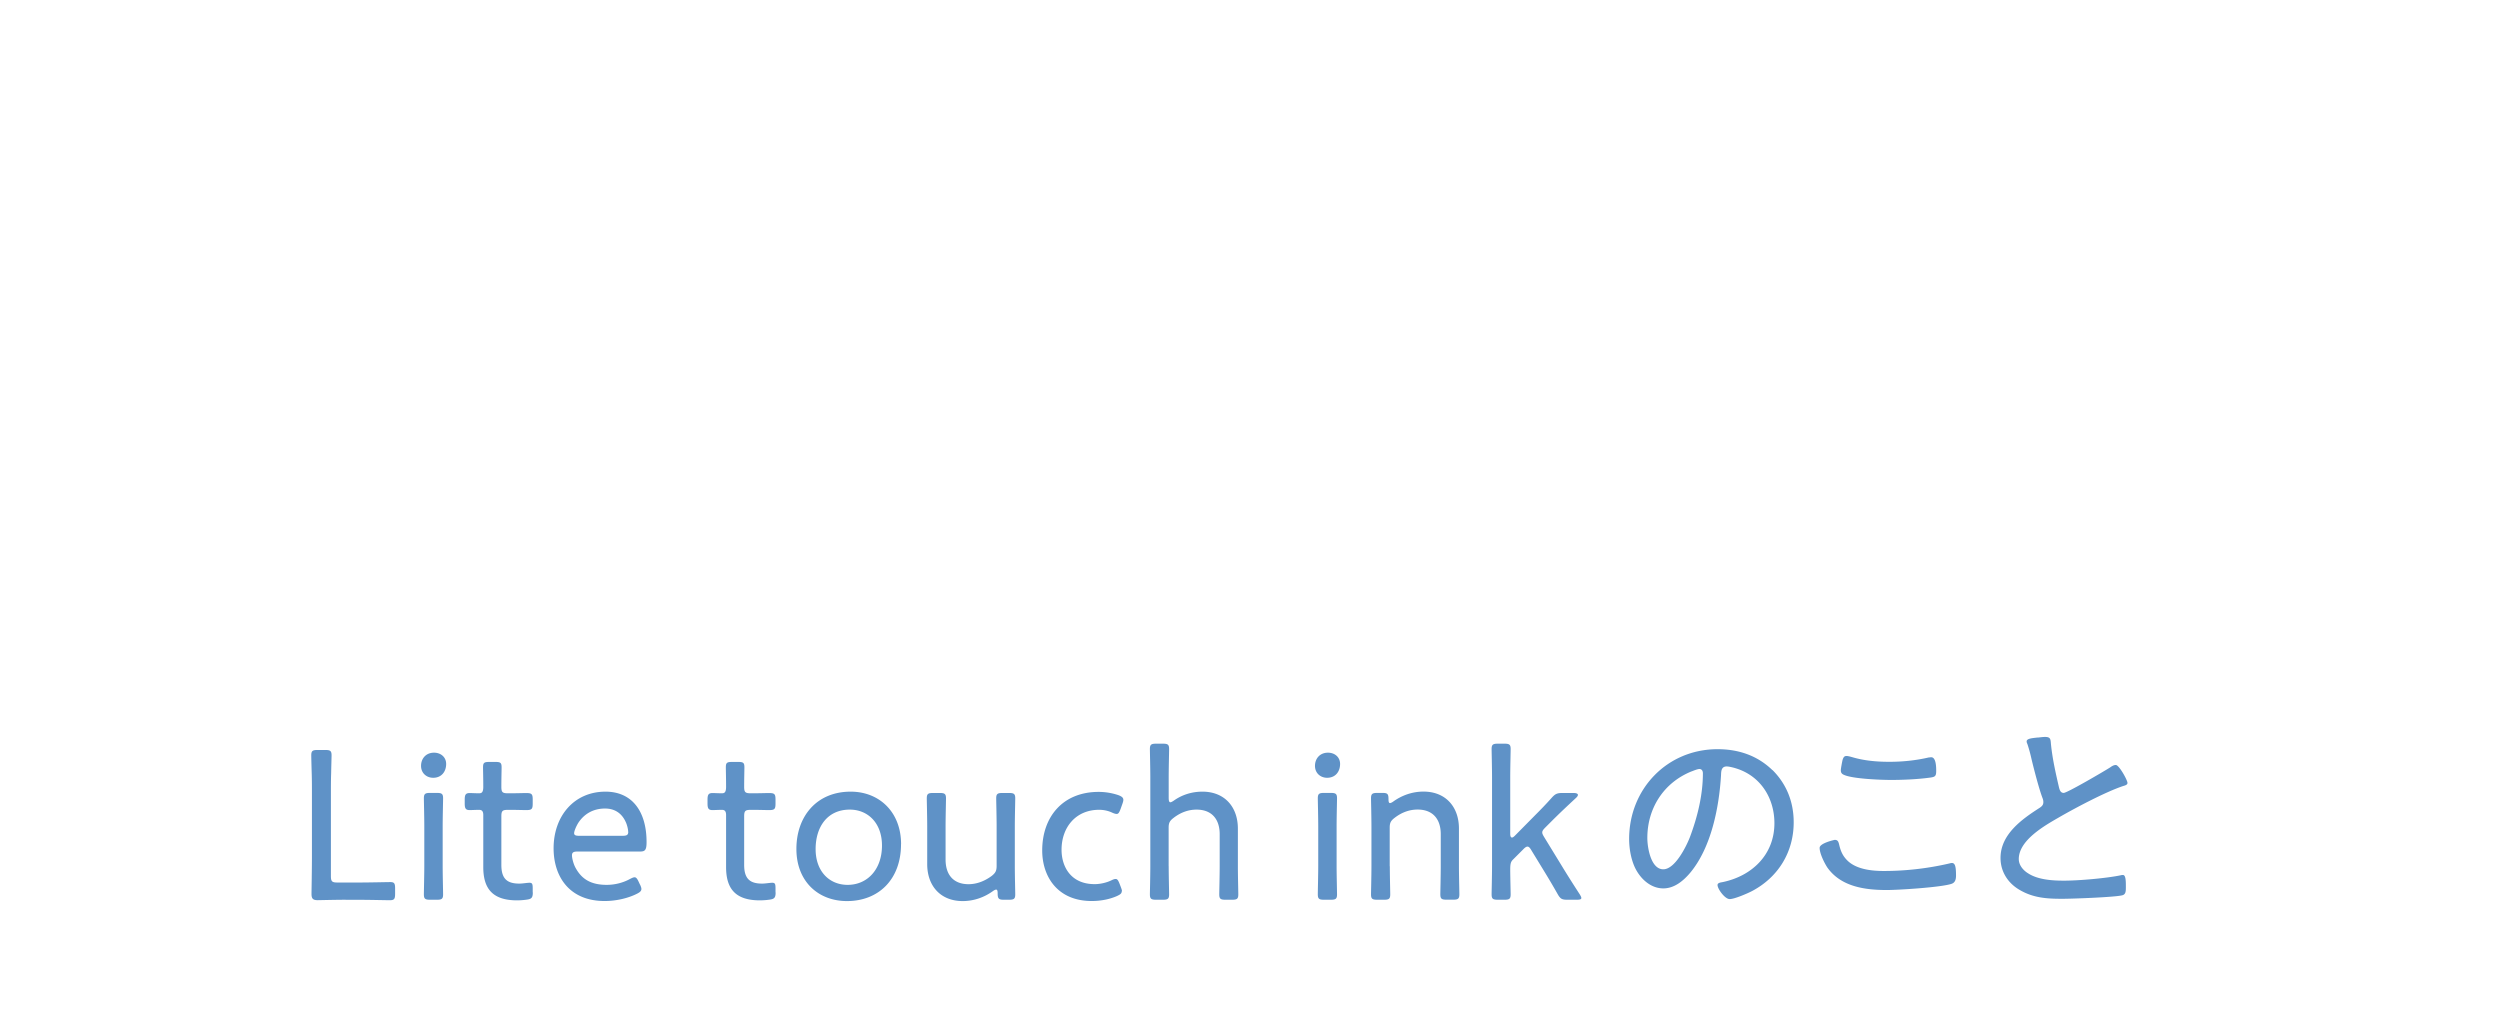 <svg id="_レイヤー_2" xmlns="http://www.w3.org/2000/svg" viewBox="0 0 416.28 170.42"><defs><filter id="drop-shadow-1" filterUnits="userSpaceOnUse"><feOffset dx="1" dy="1"/><feGaussianBlur result="blur" stdDeviation="5"/><feFlood flood-color="#759bf9" flood-opacity=".5"/><feComposite in2="blur" operator="in"/><feComposite in="SourceGraphic"/></filter><filter id="drop-shadow-2" filterUnits="userSpaceOnUse"><feOffset dx="1" dy="1"/><feGaussianBlur result="blur-2" stdDeviation="5"/><feFlood flood-color="#759bf9" flood-opacity=".5"/><feComposite in2="blur-2" operator="in"/><feComposite in="SourceGraphic"/></filter><style>.cls-5{stroke-width:0;fill:#fff}</style></defs><g id="text"><path fill="none" stroke="#fff" stroke-linecap="round" stroke-miterlimit="10" stroke-width="1.42" d="M9 122.71h406.58v47H9z"/><path class="cls-5" d="M0 113.71h406.58v47H0z"/><path d="M57.55 149.82c-1.69 0-4.39.07-4.64.07-.79 0-1.04-.25-1.04-1.04 0-.32.07-4.1.07-6.12v-10.65c0-.97 0-2.27-.04-3.42-.04-1.33-.07-2.63-.07-2.88 0-.76.22-.9 1.08-.9h1.22c.86 0 1.08.14 1.08.9 0 .25-.04 1.51-.07 2.99-.04 1.12-.04 2.38-.04 3.31v13.79c0 .9.18 1.08 1.08 1.08h3.67c1.73 0 4.46-.07 5.15-.07.65 0 .79.22.79 1.04v.9c0 .86-.14 1.08-.9 1.08-.47 0-3.31-.07-5.04-.07h-2.3zm16.74-22.61c0 1.26-.76 2.3-2.16 2.3-1.12 0-2.02-.79-2.02-1.98s.79-2.2 2.16-2.2c1.15 0 2.02.76 2.02 1.87zm-2.63 22.61c-.86 0-1.08-.14-1.08-.9 0-.58.07-3.38.07-4.68v-6.59c0-1.66-.07-4.21-.07-4.72 0-.76.22-.9 1.08-.9h1.04c.86 0 1.08.14 1.08.9 0 .47-.07 3.02-.07 4.72v6.59c0 1.48.07 4.18.07 4.68 0 .76-.22.9-1.08.9h-1.04zm17.06-1.23c0 .9-.22 1.12-1.08 1.22-.5.07-1.04.11-1.55.11-4.1 0-5.62-1.98-5.62-5.54v-8.67c0-.65-.25-.86-.68-.86-.61 0-1.3.04-1.55.04-.68 0-.86-.25-.86-1.08v-.68c0-.83.18-1.08.86-1.08.25 0 .9.04 1.55.04.43 0 .68-.18.68-1.08 0-1.37-.04-2.77-.04-3.24 0-.76.18-.9 1.04-.9h1.01c.86 0 1.04.14 1.04.9 0 .47-.04 1.87-.04 3.24 0 .9.18 1.08 1.08 1.08h.54c.79 0 2.23-.04 2.48-.04.94 0 1.12.14 1.12 1.08v.68c0 .94-.18 1.08-1.12 1.08-.29 0-1.69-.04-2.48-.04h-.54c-.9 0-1.08.18-1.08 1.08v8.1c0 2.34 1.01 3.1 2.99 3.1.54 0 1.3-.14 1.69-.14.47 0 .54.22.54.94v.68zm17.86-1.29c.14.32.22.54.22.72 0 .32-.22.54-.72.79-1.55.79-3.56 1.22-5.4 1.22-5.9 0-8.5-4.1-8.5-8.78 0-5.33 3.38-9.43 8.64-9.43 4.43 0 6.84 3.28 6.84 8.39 0 1.33-.25 1.58-1.08 1.58h-10.4c-.68 0-.94.14-.94.65 0 .4.22 1.4.61 2.09 1.01 1.84 2.52 2.81 5.18 2.81 1.37 0 2.74-.36 3.85-.97.36-.18.58-.29.79-.29.25 0 .43.22.68.76l.22.47zm-1.98-8.78c0-.4-.18-1.19-.43-1.69-.61-1.33-1.73-2.2-3.42-2.2-2.05 0-3.56.97-4.5 2.45-.32.54-.65 1.3-.65 1.66 0 .32.25.43.83.43h7.24c.68 0 .94-.14.94-.65zm24.55 10.07c0 .9-.22 1.12-1.08 1.22-.5.07-1.04.11-1.55.11-4.1 0-5.62-1.98-5.62-5.54v-8.67c0-.65-.25-.86-.68-.86-.61 0-1.3.04-1.55.04-.68 0-.86-.25-.86-1.08v-.68c0-.83.18-1.08.86-1.08.25 0 .9.04 1.55.04.43 0 .68-.18.68-1.08 0-1.37-.04-2.77-.04-3.24 0-.76.18-.9 1.04-.9h1.01c.86 0 1.04.14 1.04.9 0 .47-.04 1.87-.04 3.24 0 .9.18 1.08 1.08 1.08h.54c.79 0 2.23-.04 2.48-.04.94 0 1.12.14 1.12 1.08v.68c0 .94-.18 1.08-1.12 1.08-.29 0-1.69-.04-2.48-.04h-.54c-.9 0-1.08.18-1.08 1.08v8.1c0 2.34 1.01 3.1 2.99 3.1.54 0 1.3-.14 1.69-.14.47 0 .54.22.54.94v.68zm20.88-8.02c0 5.87-3.74 9.47-9 9.47-4.79 0-8.42-3.28-8.42-8.68s3.35-9.54 9.04-9.54c4.72 0 8.39 3.35 8.39 8.75zm-14.22.83c0 3.67 2.27 5.94 5.33 5.94 3.28 0 5.72-2.56 5.72-6.55 0-3.74-2.34-5.98-5.36-5.98-3.71 0-5.69 2.84-5.69 6.59zm31.39 8.42c-.86 0-1.08-.14-1.08-1.04 0-.47-.07-.65-.25-.65-.11 0-.29.07-.54.25-1.4 1.01-3.13 1.66-5.04 1.66-3.64 0-5.9-2.48-5.9-6.16v-6.26c0-1.62-.07-4.21-.07-4.68 0-.76.22-.9 1.08-.9h1.04c.86 0 1.08.14 1.08.9 0 .47-.07 3.06-.07 4.68v5.51c0 2.52 1.3 4.1 3.82 4.1 1.26 0 2.59-.43 3.89-1.4.61-.5.79-.83.79-1.66v-6.55c0-1.62-.07-4.21-.07-4.68 0-.76.22-.9 1.08-.9h1.01c.86 0 1.08.14 1.08.9 0 .47-.07 3.06-.07 4.68v6.62c0 1.62.07 4.21.07 4.68 0 .76-.22.9-1.08.9h-.76zm19.58-1.41c0 .36-.25.54-.79.79-1.12.5-2.59.83-4.21.83-5.69 0-8.24-4.07-8.24-8.42 0-5.54 3.38-9.75 9.4-9.75 1.19 0 2.34.22 3.28.54.58.22.83.43.83.79 0 .14-.04.32-.14.61l-.32.9c-.22.58-.36.83-.65.83-.18 0-.43-.07-.76-.22-.61-.29-1.37-.47-2.16-.47-3.89 0-6.26 2.92-6.26 6.66 0 2.77 1.51 5.72 5.51 5.72.94 0 1.98-.25 2.74-.61.36-.18.58-.25.76-.25.29 0 .43.25.65.79l.22.58c.11.29.18.5.18.68zm7.82-4.17c0 1.58.07 4.21.07 4.68 0 .76-.22.9-1.08.9h-1.04c-.86 0-1.08-.14-1.08-.9 0-.47.07-3.02.07-4.68v-14.79c0-1.62-.07-4.14-.07-4.72 0-.76.22-.9 1.08-.9h1.04c.86 0 1.08.14 1.08.9 0 .54-.07 3.06-.07 4.72v3.38c0 .5.07.76.29.76.11 0 .32-.11.58-.29 1.33-.94 2.95-1.48 4.75-1.48 3.67 0 5.9 2.52 5.9 6.16v6.26c0 1.66.07 4.18.07 4.68 0 .76-.22.9-1.08.9h-1.01c-.86 0-1.08-.14-1.08-.9 0-.5.07-3.1.07-4.68v-5.33c0-2.52-1.33-4.1-3.85-4.1-1.26 0-2.56.4-3.82 1.37-.65.5-.83.83-.83 1.66v6.41zm28.54-17.03c0 1.26-.76 2.3-2.16 2.3-1.12 0-2.02-.79-2.02-1.98s.79-2.2 2.16-2.2c1.15 0 2.02.76 2.02 1.87zm-2.63 22.61c-.86 0-1.08-.14-1.08-.9 0-.58.07-3.38.07-4.68v-6.59c0-1.66-.07-4.21-.07-4.72 0-.76.22-.9 1.08-.9h1.04c.86 0 1.08.14 1.08.9 0 .47-.07 3.02-.07 4.72v6.59c0 1.48.07 4.18.07 4.68 0 .76-.22.9-1.08.9h-1.04zm10.91-5.58c0 1.62.07 4.21.07 4.68 0 .76-.22.9-1.08.9h-1.04c-.86 0-1.08-.14-1.08-.9 0-.47.07-3.06.07-4.68v-6.59c0-1.66-.07-4.25-.07-4.72 0-.76.22-.9 1.08-.9h.79c.86 0 1.04.14 1.04 1.04 0 .47.07.65.25.65.11 0 .29-.07.54-.25 1.4-1.01 3.13-1.66 5.04-1.66 3.67 0 5.9 2.52 5.9 6.16v6.26c0 1.62.07 4.21.07 4.68 0 .76-.22.9-1.08.9h-1.01c-.86 0-1.08-.14-1.08-.9 0-.47.07-3.06.07-4.68v-5.33c0-2.52-1.33-4.1-3.85-4.1-1.26 0-2.56.4-3.82 1.37-.65.5-.83.83-.83 1.66v6.41zm20.52-1.12c-.36.36-.47.68-.47 1.66 0 1.15.07 3.67.07 4.14 0 .76-.22.9-1.08.9h-1.01c-.86 0-1.08-.14-1.08-.9 0-.47.07-3.06.07-4.68v-14.79c0-1.66-.07-4.25-.07-4.72 0-.76.22-.9 1.08-.9h1.01c.86 0 1.08.14 1.08.9 0 .47-.07 3.06-.07 4.72v9.4c0 .4.11.61.29.61.11 0 .25-.07.47-.29l3.38-3.42c.97-.97 1.84-1.87 2.74-2.88.61-.68.9-.83 1.87-.83h1.76c.47 0 .76.11.76.32 0 .14-.11.32-.36.54-1.4 1.3-2.7 2.52-3.92 3.74l-1.12 1.12c-.36.36-.54.58-.54.86 0 .22.14.47.36.83l2.84 4.64c.83 1.37 1.87 3.02 3.02 4.79.18.29.29.5.29.65 0 .22-.25.29-.79.29h-1.51c-.94 0-1.19-.14-1.66-.97-.79-1.4-1.48-2.56-2.27-3.85l-2.09-3.42c-.25-.43-.43-.61-.65-.61-.18 0-.4.14-.68.43l-1.73 1.73zm43.2-14.9c2.38 2.38 3.53 5.36 3.53 8.71 0 4.93-2.56 9.14-6.95 11.45-.76.4-2.92 1.33-3.71 1.33s-2.02-1.69-2.02-2.34c0-.4.58-.43.9-.5 4.9-1.04 8.57-4.61 8.57-9.79 0-4.18-2.3-7.88-6.41-9.14-.32-.11-1.19-.32-1.51-.32-.94 0-.94.79-.97 1.48-.32 5.33-1.62 11.99-5.11 16.2-1.12 1.33-2.63 2.63-4.5 2.63-2.05 0-3.71-1.51-4.61-3.24-.76-1.48-1.08-3.38-1.08-5 0-8.31 6.33-14.94 14.72-14.94 3.46 0 6.62 1.04 9.14 3.49zm-13.46.22c-4.64 1.87-7.38 6.12-7.38 11.09 0 1.58.58 5.22 2.66 5.22 1.94 0 3.82-3.78 4.43-5.36 1.3-3.46 2.16-7.09 2.16-10.62 0-.4-.18-.72-.58-.72-.32 0-1.01.29-1.3.4zm24.52 12.02c.22 1.01.5 1.84 1.22 2.63 1.48 1.66 4.18 1.94 6.26 1.94 3.67 0 7.38-.43 10.94-1.26.11-.04.29-.07.4-.07.54 0 .68.65.68 2.09 0 .58-.11 1.15-.72 1.37-1.62.58-8.78 1.04-10.8 1.04-3.64 0-7.63-.54-9.9-3.74-.5-.76-1.29-2.34-1.29-3.28 0-.79 2.48-1.33 2.52-1.33.43 0 .58.22.68.61zm2.16-14.4c2.02.61 4.14.79 6.23.79 2.2 0 4.39-.22 6.55-.72.11 0 .29-.04.43-.04.83 0 .83 1.73.83 2.3 0 .86-.22.97-.94 1.08-2.05.29-4.54.4-6.59.4-1.62 0-6.88-.18-8.06-.97-.25-.18-.29-.4-.29-.68 0-.25.22-1.4.29-1.69.11-.32.22-.65.65-.65.25 0 .65.11.9.18zm30.92-3.24c.43-.04.83-.11 1.26-.11.94 0 .9.43.97 1.22.25 2.45.79 4.82 1.33 7.16.11.43.25.94.79.94.58 0 6.84-3.67 7.74-4.25.25-.18.58-.4.94-.4.54 0 1.94 2.52 1.94 2.99 0 .32-.43.43-.68.5-2.95.97-8.1 3.71-10.83 5.29-2.38 1.37-6.59 3.78-6.59 6.88 0 1.01.72 1.87 1.55 2.38 1.66 1.08 4.07 1.22 5.98 1.22 2.48 0 7.09-.4 9.47-.9.11-.04.25-.04.36-.04.5 0 .47 1.26.47 2.05 0 .72-.04 1.19-.61 1.33-1.26.32-8.31.58-9.97.58-2.59 0-4.86-.14-7.16-1.51-1.91-1.12-3.13-3.02-3.13-5.29 0-3.92 3.53-6.44 6.52-8.35.36-.25.61-.47.61-.94 0-.25-.04-.4-.11-.61-.58-1.48-1.44-4.82-1.84-6.48-.22-.97-.4-1.66-.72-2.63a.862.862 0 01-.11-.4c0-.5 1.01-.54 1.84-.65z" fill="#5f92c7" stroke-width="0"/><path class="cls-5" d="M256.45 50.69c-.16 0-.23.1-.29.23-.91 2.52-2.81 4.55-5.02 6.01-.21.13-.52.36-.75.36-.42 0-1.2-.99-1.2-1.38 0-.26.26-.42.57-.62l.23-.16c2.76-1.85 4.42-4.21 4.84-7.54 0-.05.03-.1.03-.16 0-.42-.31-.55-.65-.55h-1.35c-.88 0-1.82.05-2.65.05-.49 0-.52-.26-.52-1.04s.03-1.01.52-1.01c.88 0 1.77.05 2.65.05h1.46c.47 0 .7-.18.75-.68v-2.99c0-.49-.23-.68-.73-.68h-.47c-.47 0-.65.1-.88.52-.39.73-.99 1.69-1.48 2.37-.13.21-.39.55-.68.55s-1.35-.57-1.35-.96c0-.21.29-.55.39-.7 1.74-2.42 2.94-5.02 3.64-7.9.05-.18.08-.39.31-.39.16 0 .91.18 1.12.23.81.21 1.17.26 1.17.55 0 .18-.23.31-.39.36q-.36.16-.7 1.14c-.13.39-.31.91-.57 1.64-.03.08-.05.16-.05.23 0 .31.23.39.49.42h3.3c.83 0 1.66-.05 2.42-.05.52 0 .55.26.55 1.04s-.03 1.01-.55 1.01c-.75 0-1.59-.05-2.42-.05h-.36c-.49 0-.73.18-.73.68-.03.99-.05 1.98-.03 2.96 0 .49.21.7.7.7h.96c.88 0 1.77-.05 2.65-.05.49 0 .52.26.52 1.04s-.03 1.01-.52 1.01c-.88 0-1.77-.05-2.65-.05h-1.14c-.34 0-.55.08-.68.42.03.31.08.47.21.73 1.2 2.18 2.52 3.95 4.29 5.69.13.13.34.31.34.49 0 .42-.88 1.3-1.3 1.3-.34 0-.96-.73-1.2-.99-.99-1.12-1.85-2.39-2.55-3.67-.05-.1-.13-.18-.26-.18zm9.05 3.61c-.47 0-.68.21-.7.68.03.34.03.65.03.96 0 .62-.18.7-1.09.7-.78 0-1.09-.05-1.09-.65 0-.94.05-1.87.05-2.81V41.22c0-.73-.03-1.48-.03-2.24 0-.96.34-1.3 1.3-1.3.49 0 .96.03 1.46.03h3.72c.47 0 .94-.03 1.4-.03.88 0 1.35.26 1.35 1.22 0 .78-.05 1.56-.05 2.31v11.83c0 .91.05 1.85.05 2.76 0 .62-.29.68-1.07.68-.91 0-1.07-.08-1.07-.7 0-.31.03-.6.03-.88-.03-.42-.21-.6-.62-.6h-3.67zm3.59-1.98c.44 0 .68-.26.73-.7V40.44c-.05-.44-.29-.68-.73-.73h-3.59c-.44.05-.68.29-.73.73v11.18c.05.44.29.7.73.7h3.59zm14.25-15.15c.23.13.81.34.81.6 0 .21-.34.39-.49.49-.44.29-.86 1.98-.96 2.52-.21.96-.31 2.03-.31 3.04 0 .23-.03 1.79.26 1.79.18 0 .34-.39.52-.75.13-.31.75-1.77 1.07-1.77.23 0 .81.34.81.6 0 .1-.08.26-.13.36-.57 1.3-1.61 3.61-1.61 4.99 0 .18 0 .39.03.6.03.08.03.23.03.31 0 .57-1.07.86-1.51.86-.49 0-.65-.42-.78-.81-.55-1.66-.83-4.24-.83-6.01 0-2.16.31-3.93.81-5.98.08-.34.16-.68.21-1.01.03-.16.08-.57.31-.57.21 0 1.51.6 1.79.73zm9.88-.86c.52 2.13.78 5.1.78 7.31 0 4.52-.75 8.35-4.06 11.65-.39.39-1.46 1.33-1.98 1.33-.34 0-1.56-.99-1.56-1.46 0-.21.21-.34.36-.42 1.53-.91 2.91-2.55 3.67-4.13.99-2.11 1.22-4.55 1.22-6.84 0-2.16-.21-5.02-.91-7.02-.03-.1-.05-.21-.05-.31 0-.49 1.59-.7 1.9-.7.49 0 .55.31.62.6zm20.72-.7c0 .13-.1.21-.18.29-.49.31-.55.52-.91 1.85l-.39 1.43c-.03.08-.05.18-.05.29 0 .18.16.31.34.31.16 0 .78-.18.96-.23.78-.18 1.53-.44 2.29-.75.18-.08.49-.21.7-.21.44 0 .42 1.04.42 1.35 0 .52-.03.83-.34.96-.7.31-3.41.88-4.26 1.04-.88.18-.96.21-1.22 1.01-1.2 3.59-3.09 8.29-4.89 11.62-.31.6-.49 1.01-.88 1.01s-1.74-.68-1.74-1.17c0-.21.29-.57.42-.75 1.64-2.31 3.95-7.85 4.92-10.63.03-.1.05-.16.05-.23 0-.23-.18-.36-.39-.36-.29 0-1.69.13-2.65.13-.68 0-.96 0-1.04-.26-.08-.29-.23-1.25-.23-1.56 0-.29.08-.44.39-.44.18 0 1.22.13 2.31.13.6 0 1.17-.03 1.74-.08.23 0 .47-.05.62-.23.39-.44 1.09-4.19 1.12-4.91.03-.29 0-.62.29-.62.03 0 2.63.6 2.63 1.04zm-.99 16.54c1.17 1.27 3.12 1.46 4.76 1.46 1.33 0 2.31-.1 3.59-.49.08-.03.16-.03.21-.03.44 0 .44.68.44 1.35 0 .44.03.91-.29 1.04-.47.23-3.15.31-3.8.31-1.66 0-4-.16-5.43-1.07-.36-.23-1.25-.88-1.25-1.38 0-.36.94-1.56 1.3-1.56.16 0 .36.23.47.36zm3.28-8.66c1.33 0 3.74.18 4.97.7.21.08.31.21.31.47 0 .31-.18 1.07-.31 1.35-.08.23-.21.36-.47.36-.16 0-.34-.08-.49-.16-1.2-.44-2.68-.6-3.95-.6-.34 0-.68.03-1.01.03-.52 0-.6-.18-.6-.6 0-1.66.31-1.56 1.56-1.56zm16.69-3.93c.18.05.49.13.49.36 0 .16-.1.26-.26.36-.31.26-.34.62-.42 1.09-.13.83-.18 1.69-.18 2.52 0 1.9.18 4.13.91 5.88.36.86 1.35 2.52 2.39 2.52.75 0 1.61-1.22 1.95-1.82.13-.23.34-.65.65-.65.44 0 1.46.86 1.46 1.25 0 .49-1.46 2.11-1.85 2.52-.62.65-1.22 1.14-2.18 1.14-1.56 0-2.83-1.25-3.64-2.5-1.66-2.52-1.92-6.01-1.92-8.97 0-.83.08-2.99.13-3.85 0-.23.1-.36.34-.36.31 0 1.77.39 2.13.49zm11.02-.36c.52 0 2.34 1.51 3.35 3.07.99 1.56 1.59 3.38 1.87 5.2.05.21.08.6.08.81 0 .31-.08.49-.39.6-.31.13-.88.23-1.25.23-.75 0-.73-.34-.78-.83-.34-3.09-1.38-5.49-3.87-7.41-.13-.1-.21-.21-.21-.39 0-.44.78-1.27 1.2-1.27zm17.58 14.79c0 .88-.57 1.66-1.66 1.66-.86 0-1.48-.57-1.48-1.4 0-.96.6-1.72 1.66-1.72.83 0 1.48.57 1.48 1.46zm-1.87-3.69c-.57 0-.62-.13-.65-.81l-.16-6.79c-.03-1.51-.18-4.94-.18-5.46 0-.47.16-.57.75-.57h1.04c.6 0 .75.1.75.57 0 .52-.13 3.98-.18 5.54l-.13 6.71c-.03.68-.08.81-.65.81h-.6z"/><path d="M380.42 15H229.44c-5.59 0-10.12 4.53-10.12 10.12v37.83c0 5.59 4.53 10.12 10.12 10.12h67.98l7.52 13.02 7.52-13.02h67.98c5.59 0 10.12-4.53 10.12-10.12V25.12c0-5.59-4.53-10.12-10.12-10.12z" filter="url(#drop-shadow-1)" fill="none" stroke="#fff" stroke-linecap="round" stroke-miterlimit="10" stroke-width="1.42"/><path class="cls-5" d="M48.43 51.7c0 1.22.08 2.47.08 3.69 0 .83-.18.96-1.09.96s-1.09-.13-1.09-.94c0-1.25.08-2.47.08-3.72V37.52c0-.75-.05-1.51-.05-2.26 0-1.01.42-1.25 1.38-1.25.6 0 1.17.03 1.74.03h2.94c.57 0 1.14-.03 1.72-.03.94 0 1.4.21 1.4 1.22 0 .7-.05 1.4-.05 2.11v.96c0 .68.05 1.35.05 2.03 0 1.07-.39 1.3-1.4 1.3-.57 0-1.14-.03-1.72-.03h-3.25c-.49 0-.73.21-.73.7v9.39zm.55-15.99c-.31 0-.55.21-.55.52v.29c0 .31.23.55.55.55h3.95c.31 0 .52-.23.52-.55v-.29c0-.31-.21-.52-.52-.52h-3.95zm-.55 3.72c0 .31.23.52.55.52h3.95c.31 0 .52-.21.52-.52v-.39c0-.31-.21-.55-.52-.55h-3.95c-.31 0-.55.23-.55.55v.39zm9.93 13.49h-.13c-2 .26-3.9.52-5.9.73-.26.03-.36.13-.49.36-.08.1-.18.23-.34.23-.29 0-.34-.34-.44-.75-.05-.23-.26-1.07-.26-1.25 0-.34.21-.39 1.43-.39h.21c.49-.05.7-.26.7-.75v-5.59c0-.42-.16-.62-.6-.62-.29 0-.57.03-.86.03-.55 0-.55-.29-.55-.86s0-.88.55-.88c.75 0 1.51.05 2.24.05h6.03c.73 0 1.48-.05 2.21-.05.57 0 .57.29.57.88s0 .86-.55.86c-.29 0-.55-.03-.81-.03-.42.03-.57.18-.57.62v6.5c0 .86.05 1.72.05 2.57 0 .7-.21.78-1.01.78s-1.01-.1-1.01-.81c0-.34.03-.7.05-1.04-.03-.34-.16-.6-.52-.6zm-2.81-8.06c-.31 0-.55.23-.55.55v.18c0 .31.23.52.55.52h2.81c.31 0 .55-.21.55-.52v-.18c0-.31-.23-.55-.55-.55h-2.81zm0 2.65c-.31 0-.55.21-.55.52v.21c0 .31.23.52.55.52h2.81c.31 0 .55-.21.55-.52v-.21c0-.31-.23-.52-.55-.52h-2.81zm0 2.65c-.39 0-.55.16-.55.55v.42c0 .34.16.52.49.49.96-.08 1.95-.13 2.91-.26.31-.03.47-.18.49-.52-.03-.49-.29-.68-.73-.68h-2.63zm5.75-8.55c-.55 0-1.12.03-1.69.03-.94 0-1.4-.18-1.4-1.22 0-.7.03-1.4.03-2.11v-.96c0-.68-.03-1.35-.03-2.03 0-1.04.34-1.3 1.38-1.3.57 0 1.14.03 1.72.03h2.99c.57 0 1.14-.03 1.72-.03.99 0 1.4.21 1.4 1.25 0 .75-.03 1.51-.03 2.26v13.83c0 .73.03 1.48.03 2.21 0 .94-.05 1.77-.94 2.29-.68.39-1.85.47-2.63.47-.49 0-1.3.13-1.3-1.53 0-.36.13-.55.49-.55.16 0 .34.03.49.05.13 0 .44.03.57.03 1.33 0 1.22-.62 1.22-1.46V42.31c0-.49-.21-.7-.73-.7h-3.3zm-.52-5.9c-.31 0-.52.21-.52.52v.29c0 .31.21.55.52.55h4.03c.31 0 .52-.23.52-.55v-.29c0-.31-.21-.52-.52-.52h-4.03zm-.52 3.72c0 .31.21.52.52.52h4.03c.31 0 .52-.21.52-.52v-.39c0-.31-.21-.55-.52-.55h-4.03c-.31 0-.52.23-.52.55v.39zm21.89-4.11c.29.83.44 1.33.94 1.33.42 0 1.77-.73 2.18-.96.16-.08.44-.26.62-.26.39 0 .91 1.3.91 1.64 0 .29-.31.42-.65.6-.62.31-1.35.65-2 .88-.21.08-.47.18-.47.52 0 .13.23.65.42 1.04.08.16.13.29.16.36.13.26.29.52.62.52.55 0 2.76-1.27 3.3-1.64.13-.08.36-.23.52-.23.36 0 1.09 1.25 1.09 1.61s-.52.6-1.51 1.07c-.68.34-1.35.65-2.03.91-.26.1-.52.26-.52.57 0 .21.29.75.49 1.12.23.7 1.77 3.09 2.26 3.72.18.23.6.7.6 1.01 0 .52-1.27 1.4-1.77 1.4-.18 0-.29-.08-.39-.21-1.22-1.2-3.28-1.85-4.97-1.85-1.27 0-2.83.57-2.83 2.08 0 2.05 2.76 2.57 4.34 2.57.65 0 1.27-.1 1.92-.16.1 0 .21-.03.31-.03.49 0 .57.42.57 1.04 0 1.25-.23 1.27-1.61 1.27-1.3 0-2.6-.05-3.85-.39-2.05-.57-3.74-1.92-3.74-4.21 0-2.76 2.26-4.08 4.76-4.08 1.14 0 2.05.21 3.12.62.1.03.21.08.31.08.08 0 .21-.05.21-.18s-1.12-2.05-1.35-2.5c-.21-.42-.36-.81-.83-.81-.16 0-.26.05-.39.08-1.27.42-5.77 1.4-6.99 1.4-.39 0-.47-.16-.57-.44-.1-.31-.26-.99-.26-1.33 0-.47.39-.42 1.04-.47 1.77-.1 4.08-.47 5.8-.99.26-.08.62-.18.62-.55 0-.18-.26-.62-.34-.81-.42-.96-.57-1.2-.91-1.2-.13 0-.26.03-.36.05-.78.21-2.78.6-3.54.6-.31 0-.44-.18-.52-.44-.1-.29-.31-.96-.31-1.25 0-.44.55-.42.94-.44.88-.03 1.46-.13 2.29-.31.31-.05.7-.18.7-.57 0-.29-.65-1.53-.81-1.82-.1-.18-.31-.49-.31-.68 0-.44 1.4-.73 1.77-.73.6 0 .65.42 1.01 1.4zm27.54-.89c0 .13-.1.21-.18.29-.49.31-.55.52-.91 1.85l-.39 1.43c-.03.08-.05.18-.05.29 0 .18.16.31.34.31.16 0 .78-.18.96-.23.78-.18 1.53-.44 2.29-.75.18-.08.49-.21.7-.21.44 0 .42 1.04.42 1.35 0 .52-.03.83-.34.96-.7.31-3.41.88-4.26 1.04-.88.18-.96.21-1.22 1.01-1.2 3.59-3.09 8.29-4.89 11.62-.31.6-.49 1.01-.88 1.01s-1.74-.68-1.74-1.17c0-.21.29-.57.42-.75 1.64-2.31 3.95-7.85 4.91-10.63.03-.1.05-.16.05-.23 0-.23-.18-.36-.39-.36-.29 0-1.69.13-2.65.13-.68 0-.96 0-1.04-.26-.08-.29-.23-1.25-.23-1.56 0-.29.08-.44.39-.44.18 0 1.22.13 2.31.13.6 0 1.17-.03 1.74-.08.23 0 .47-.05.62-.23.39-.44 1.09-4.19 1.12-4.91.03-.29 0-.62.29-.62.03 0 2.63.6 2.63 1.04zm-.99 16.54c1.17 1.27 3.12 1.46 4.76 1.46 1.33 0 2.31-.1 3.59-.49.08-.03.16-.03.21-.03.44 0 .44.68.44 1.35 0 .44.03.91-.29 1.04-.47.23-3.15.31-3.8.31-1.66 0-4-.16-5.43-1.07-.36-.23-1.25-.88-1.25-1.38 0-.36.94-1.56 1.3-1.56.16 0 .36.23.47.36zm3.28-8.66c1.33 0 3.74.18 4.97.7.21.08.31.21.31.47 0 .31-.18 1.07-.31 1.35-.08.23-.21.36-.47.36-.16 0-.34-.08-.49-.16-1.2-.44-2.68-.6-3.95-.6-.34 0-.68.03-1.01.03-.52 0-.6-.18-.6-.6 0-1.66.31-1.56 1.56-1.56zm16.69-3.93c.18.05.49.13.49.36 0 .16-.1.26-.26.36-.31.26-.34.62-.42 1.09-.13.83-.18 1.69-.18 2.52 0 1.9.18 4.13.91 5.88.36.86 1.35 2.52 2.39 2.52.75 0 1.61-1.22 1.95-1.82.13-.23.34-.65.65-.65.44 0 1.46.86 1.46 1.25 0 .49-1.46 2.11-1.85 2.52-.62.65-1.22 1.14-2.18 1.14-1.56 0-2.83-1.25-3.64-2.5-1.66-2.52-1.92-6.01-1.92-8.97 0-.83.08-2.99.13-3.85 0-.23.1-.36.34-.36.31 0 1.77.39 2.13.49zm11.02-.36c.52 0 2.34 1.51 3.35 3.07.99 1.56 1.59 3.38 1.87 5.2.05.21.08.6.08.81 0 .31-.08.49-.39.6-.31.13-.88.23-1.25.23-.75 0-.73-.34-.78-.83-.34-3.09-1.38-5.49-3.88-7.41-.13-.1-.21-.21-.21-.39 0-.44.78-1.27 1.2-1.27zm17.58 14.79c0 .88-.57 1.66-1.66 1.66-.86 0-1.48-.57-1.48-1.4 0-.96.6-1.72 1.66-1.72.83 0 1.48.57 1.48 1.46zm-1.87-3.69c-.57 0-.62-.13-.65-.81l-.16-6.79c-.03-1.51-.18-4.94-.18-5.46 0-.47.16-.57.75-.57h1.04c.6 0 .75.1.75.57 0 .52-.13 3.98-.18 5.54l-.13 6.71c-.03.68-.08.81-.65.81h-.6z"/><path d="M177.13 15H26.15c-5.59 0-10.12 4.53-10.12 10.12v37.83c0 5.59 4.53 10.12 10.12 10.12h67.98l7.52 13.02 7.52-13.02h67.98c5.59 0 10.12-4.53 10.12-10.12V25.12c0-5.59-4.53-10.12-10.12-10.12z" fill="none" stroke="#fff" stroke-linecap="round" stroke-miterlimit="10" stroke-width="1.42" filter="url(#drop-shadow-2)"/></g></svg>